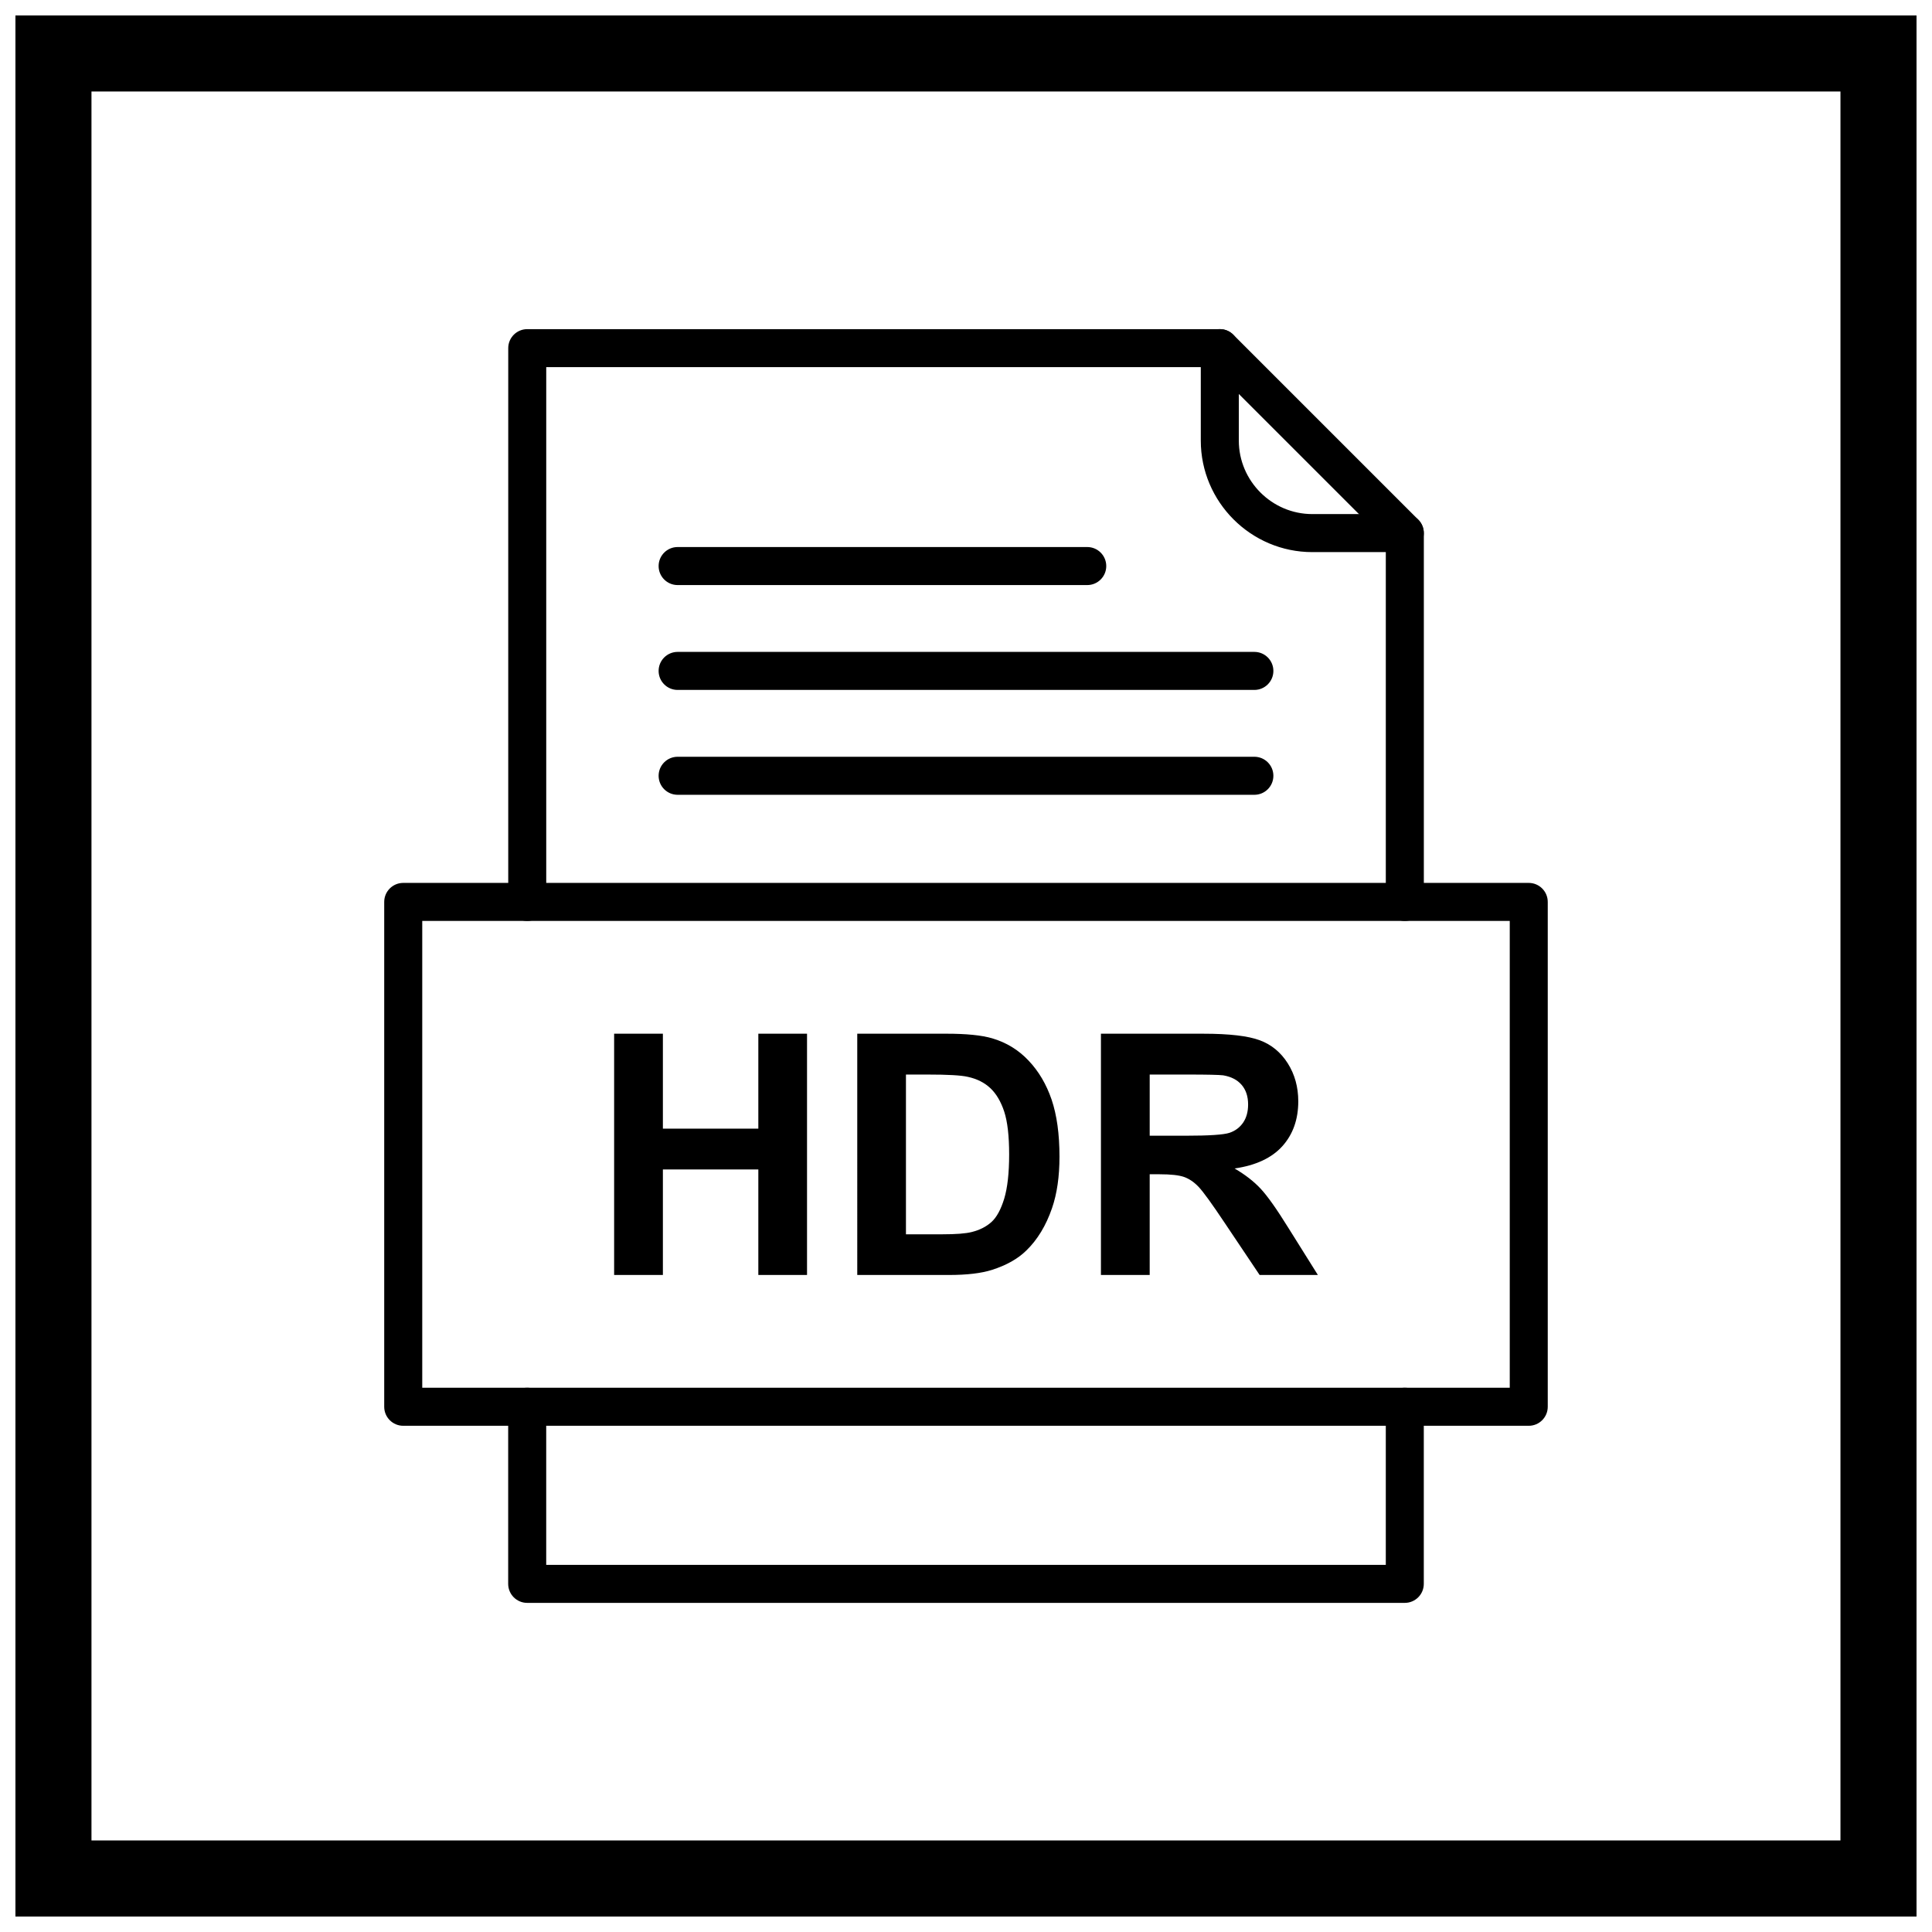 <?xml version="1.0" encoding="UTF-8"?>
<!-- Uploaded to: ICON Repo, www.svgrepo.com, Generator: ICON Repo Mixer Tools -->
<svg width="800px" height="800px" version="1.1" viewBox="144 144 512 512" xmlns="http://www.w3.org/2000/svg">
 <defs>
  <clipPath id="a">
   <path d="m148.09 148.09h503.81v503.81h-503.81z"/>
  </clipPath>
 </defs>
 <g clip-path="url(#a)">
  <path d="m148.09 148.09h503.81v503.81h-503.81zm20.152 20.152h463.5v463.5h-463.5z" fill-rule="evenodd"/>
 </g>
 <path d="m306.75 481.88v-63.938h12.922v25.16h25.293v-25.16h12.906v63.938h-12.906v-27.957h-25.293v27.957zm64.43-63.938h23.594c5.316 0 9.363 0.402 12.164 1.223 3.75 1.102 6.969 3.066 9.633 5.894 2.68 2.812 4.719 6.266 6.117 10.348 1.383 4.094 2.086 9.125 2.086 15.125 0 5.254-0.656 9.797-1.965 13.605-1.594 4.644-3.871 8.41-6.848 11.285-2.234 2.188-5.254 3.887-9.066 5.106-2.844 0.906-6.656 1.355-11.434 1.355h-24.281zm12.906 10.824v42.336h9.633c3.602 0 6.207-0.195 7.816-0.609 2.086-0.52 3.824-1.398 5.211-2.648 1.383-1.25 2.5-3.32 3.379-6.18 0.863-2.859 1.309-6.773 1.309-11.715s-0.445-8.723-1.309-11.375c-0.879-2.648-2.098-4.719-3.66-6.191-1.578-1.488-3.574-2.484-5.984-3.008-1.801-0.418-5.328-0.609-10.598-0.609zm51.672 53.117v-63.938h27.184c6.832 0 11.789 0.582 14.887 1.727s5.582 3.188 7.441 6.117c1.859 2.949 2.785 6.297 2.785 10.078 0 4.793-1.414 8.77-4.227 11.895-2.812 3.113-7.043 5.09-12.652 5.894 2.797 1.637 5.106 3.422 6.922 5.375 1.816 1.949 4.258 5.402 7.34 10.375l7.816 12.477h-15.438l-9.332-13.918c-3.32-4.973-5.582-8.098-6.805-9.395-1.219-1.297-2.516-2.172-3.887-2.664-1.371-0.477-3.527-0.715-6.504-0.715h-2.606v26.691zm12.922-36.906h9.543c6.191 0 10.062-0.254 11.613-0.773 1.535-0.52 2.738-1.43 3.617-2.711 0.863-1.281 1.309-2.875 1.309-4.793 0-2.16-0.582-3.887-1.727-5.211-1.145-1.324-2.769-2.16-4.867-2.516-1.043-0.133-4.184-0.207-9.422-0.207h-10.062v16.211z"/>
 <path d="m278.68 383.02c0 2.781 2.254 5.039 5.039 5.039 2.781 0 5.039-2.254 5.039-5.039v-141.72h176.43l46.066 46.066v95.656c0 2.781 2.254 5.039 5.039 5.039 2.781 0 5.039-2.254 5.039-5.039v-97.742c0-1.289-0.492-2.578-1.477-3.562l-48.996-48.996c-0.914-0.926-2.18-1.496-3.582-1.496h-183.55c-2.781 0-5.039 2.254-5.039 5.039v146.76zm242.65 133.79c0-2.781-2.254-5.039-5.039-5.039-2.781 0-5.039 2.254-5.039 5.039v41.895h-222.5v-41.895c0-2.781-2.254-5.039-5.039-5.039-2.781 0-5.039 2.254-5.039 5.039v46.93c0 2.781 2.254 5.039 5.039 5.039h232.57c2.781 0 5.039-2.254 5.039-5.039v-46.93z"/>
 <path d="m472.3 236.26c0-2.781-2.254-5.039-5.039-5.039-2.781 0-5.039 2.254-5.039 5.039v24.508c0 8.129 3.324 15.52 8.676 20.871 5.352 5.352 12.742 8.676 20.871 8.676h24.508c2.781 0 5.039-2.254 5.039-5.039 0-2.781-2.254-5.039-5.039-5.039h-24.508c-5.348 0-10.215-2.191-13.746-5.723s-5.723-8.398-5.723-13.746z"/>
 <path d="m255.9 511.77h288.2v-123.71h-288.2zm293.23 10.078h-298.27c-2.781 0-5.039-2.254-5.039-5.039v-133.79c0-2.781 2.254-5.039 5.039-5.039h298.27c2.781 0 5.039 2.254 5.039 5.039v133.79c0 2.781-2.254 5.039-5.039 5.039z"/>
 <path d="m323.58 288.97c-2.781 0-5.039 2.254-5.039 5.039 0 2.781 2.254 5.039 5.039 5.039h108.55c2.781 0 5.039-2.254 5.039-5.039 0-2.781-2.254-5.039-5.039-5.039z"/>
 <path d="m323.58 316.76c-2.781 0-5.039 2.254-5.039 5.039 0 2.781 2.254 5.039 5.039 5.039h152.84c2.781 0 5.039-2.254 5.039-5.039 0-2.781-2.254-5.039-5.039-5.039z"/>
 <path d="m323.58 344.55c-2.781 0-5.039 2.254-5.039 5.039 0 2.781 2.254 5.039 5.039 5.039h152.84c2.781 0 5.039-2.254 5.039-5.039 0-2.781-2.254-5.039-5.039-5.039z"/>
</svg>